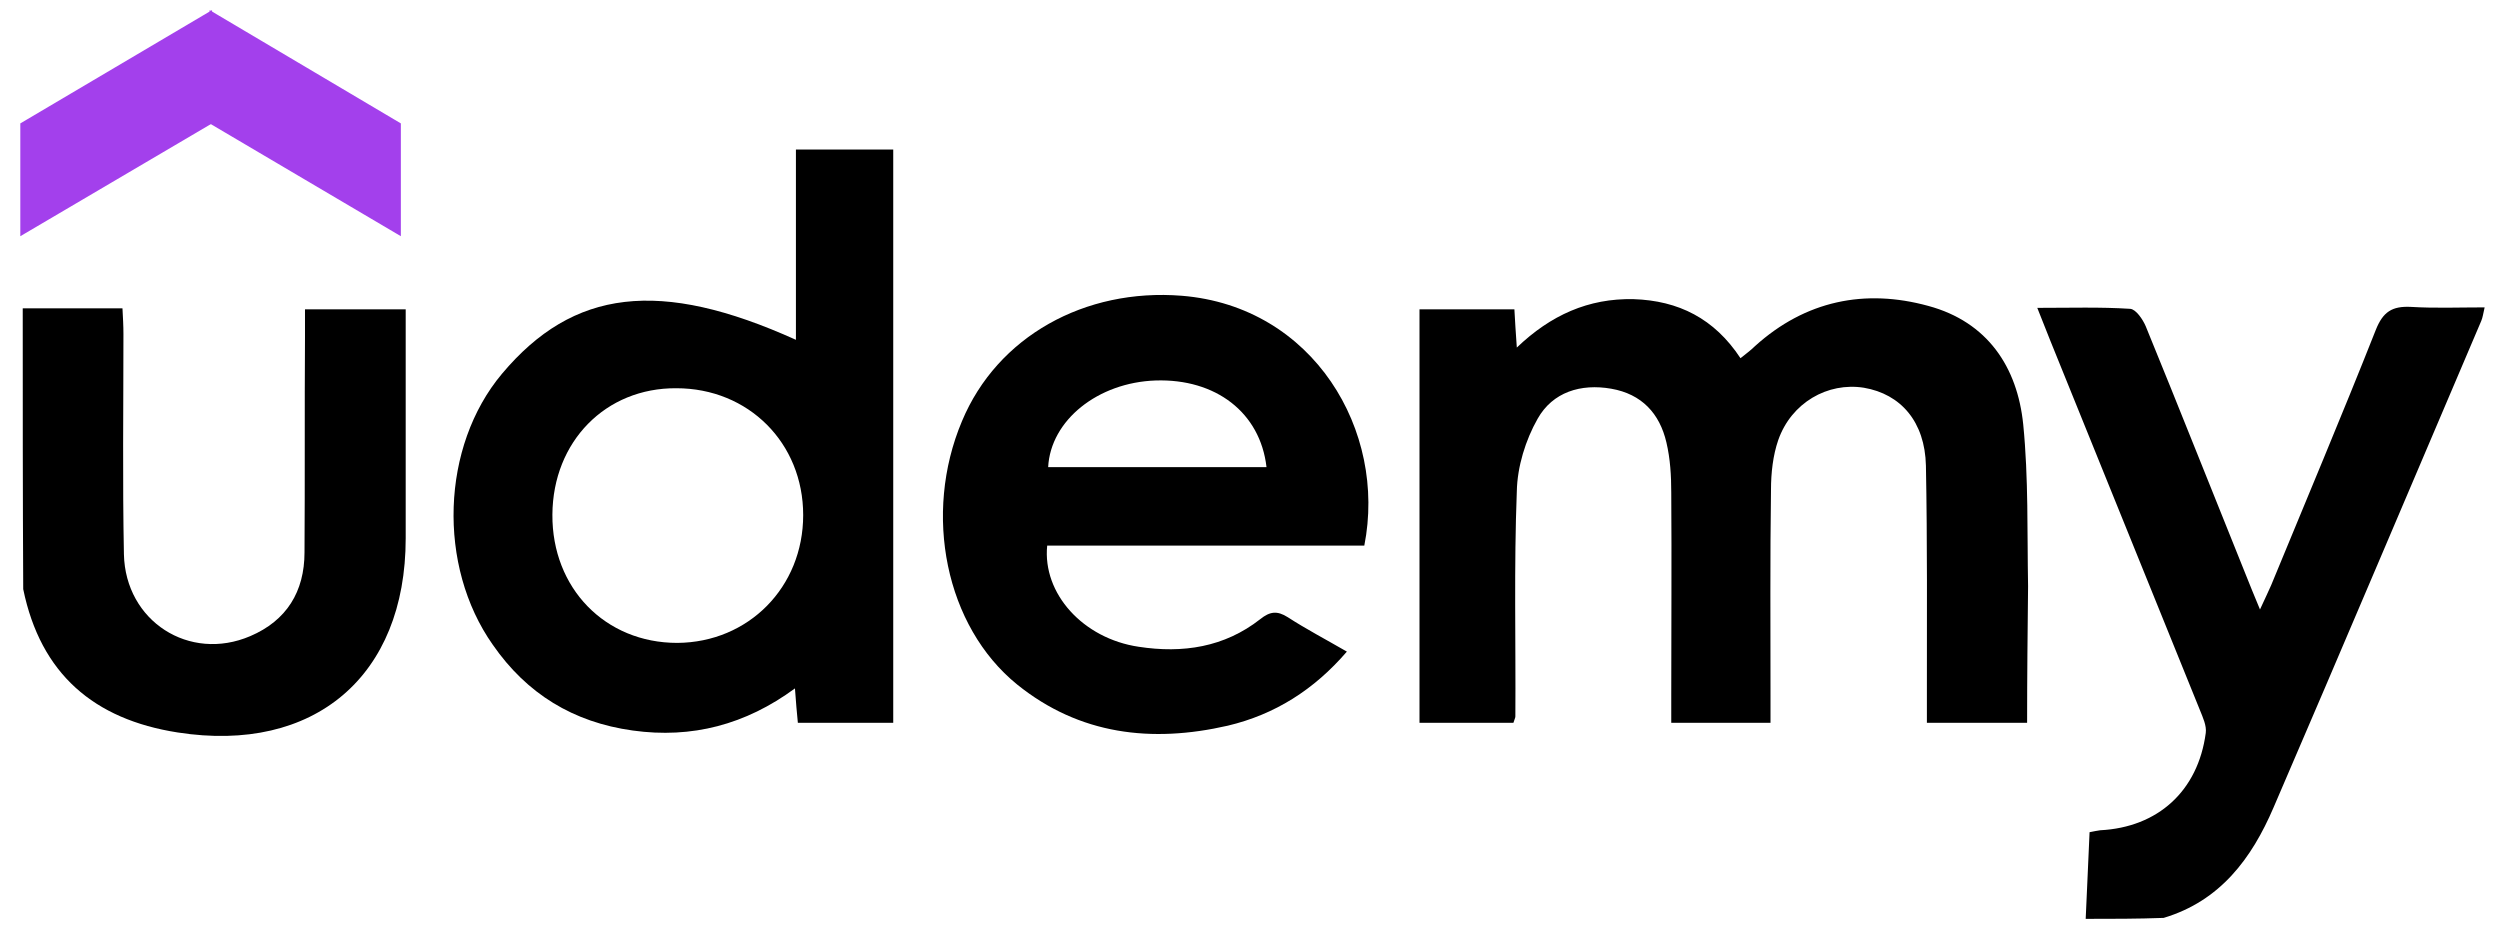 <?xml version="1.0" encoding="utf-8"?>
<svg xmlns="http://www.w3.org/2000/svg" id="Capa_1" x="0px" y="0px" viewBox="93.304 259.911 516.371 191.974" style="enable-background:new 0 0 708.7 708.7;">
  <style type="text/css">
	.st0{fill:#A340EC;}
</style>
  <g>
    <path d="M524.1,449.7c0.3-5.9,0.5-11.9,0.8-17.9c0.9-0.2,1.6-0.3,2.2-0.4c11.9-0.6,20.2-8.1,21.8-20.1c0.2-1.5-0.6-3.2-1.2-4.7   c-10.3-25.4-20.6-50.9-30.9-76.3c-0.8-2-1.6-4-2.7-6.8c6.8,0,13-0.2,19.2,0.2c1.2,0.1,2.6,2.2,3.2,3.6c7,17.1,13.8,34.3,20.7,51.4   c0.8,2,1.6,4,2.9,7.1c1-2.2,1.7-3.6,2.3-5c7.2-17.5,14.6-35,21.6-52.7c1.5-3.8,3.4-5,7.3-4.8c5,0.3,9.9,0.1,15.2,0.1   c-0.3,1.3-0.4,2.1-0.7,2.8c-14.3,33.5-28.5,67.1-42.9,100.5c-4.5,10.5-11,19.3-22.7,22.8C534.8,449.7,529.5,449.7,524.1,449.7z"/>
    <path d="M98,323.6c6.6,0,13.3,0,20.6,0c0.1,1.9,0.2,3.6,0.2,5.3c0,15.2-0.2,30.3,0.1,45.5c0.3,13.8,13.5,22.3,26.1,16.9   c7.5-3.2,11.2-9.2,11.2-17.3c0.1-14.8,0-29.6,0.1-44.5c0-1.8,0-3.6,0-5.7c7,0,13.6,0,20.8,0c0,3.1,0,6.2,0,9.3c0,12.7,0,25.3,0,38   c0,28.5-18.9,44.5-47.1,40.1c-17.3-2.7-28.3-12.1-31.9-29.6C98,362.3,98,343,98,323.6z"/>
    <path d="M512,409.2c-7.3,0-13.7,0-20.7,0c0-2.1,0-3.9,0-5.6c0-15.8,0.1-31.7-0.2-47.5c-0.2-9.1-5.2-14.8-12.8-16.1   c-7.5-1.2-15,3.1-17.7,10.8c-1.1,3.2-1.5,6.8-1.5,10.3c-0.2,14.2-0.1,28.3-0.1,42.5c0,1.8,0,3.6,0,5.6c-7,0-13.4,0-20.5,0   c0-2,0-3.7,0-5.5c0-14,0.1-28,0-42c0-3.5-0.2-7-1-10.4c-1.4-6-5.1-10-11.4-11.1c-6.3-1.1-12.1,0.7-15.2,6.2   c-2.5,4.4-4.2,9.9-4.3,15c-0.6,15.5-0.2,31-0.3,46.5c0,0.3-0.2,0.6-0.4,1.3c-6.3,0-12.7,0-19.4,0c0-28.4,0-56.8,0-85.4   c6.5,0,12.9,0,19.6,0c0.1,2.4,0.3,4.7,0.5,7.9c7-6.7,14.8-10.2,24.1-10c9.3,0.3,16.7,4,22.1,12.2c1.1-0.9,2.1-1.6,3-2.5   c10.4-9.4,22.7-11.9,35.8-8.3c12.2,3.3,18.4,12.6,19.6,24.5c1.1,11.1,0.8,22.3,1,33.4C512.1,390.3,512,399.6,512,409.2z"/>
    <path d="M257.7,330.1c0-13.1,0-26,0-39.3c6.9,0,13.3,0,20.1,0c0,39.3,0,78.7,0,118.4c-6.5,0-12.9,0-19.7,0   c-0.2-2.1-0.4-4.2-0.6-7.1c-10.2,7.5-21.3,10.4-33.5,8.7c-12.3-1.7-21.9-7.6-28.9-17.7c-11.5-16.3-10.7-41,1.9-56   C211.7,319.6,229.6,317.4,257.7,330.1z M259.2,366.3c0-14.9-11.3-26.2-26.2-26.2c-14.6-0.1-25.5,11-25.6,26.1   c-0.1,15.2,10.9,26.5,25.8,26.5C247.9,392.6,259.2,381.2,259.2,366.3z"/>
    <path d="M375.1,372.6c-22,0-43.8,0-65.5,0c-1,9.9,7.4,19.2,18.9,20.9c9.1,1.4,17.7,0.1,25.1-5.7c2-1.6,3.5-1.8,5.7-0.4   c3.7,2.4,7.7,4.5,12.2,7.1c-6.8,7.9-14.9,13-24.6,15.3c-15.7,3.6-30.6,1.9-43.5-8.5c-14.8-12-19.5-35.2-11.4-54.4   c7.3-17.5,25.4-27.5,45.4-25.9C364.6,323.2,379.8,348.9,375.1,372.6z M354.9,356.4c-1.3-11.3-10.5-18.3-22.9-17.9   c-11.9,0.4-21.7,8.2-22.2,17.9C324.7,356.4,339.7,356.4,354.9,356.4z"/>
  </g>
  <polygon class="st0" points="137.1,285.4 97.5,308.7 97.5,285.4 137.1,262 "/>
  <polygon class="st0" points="136.6,285.4 176.1,308.7 176.1,285.4 136.6,262 "/>
</svg>

